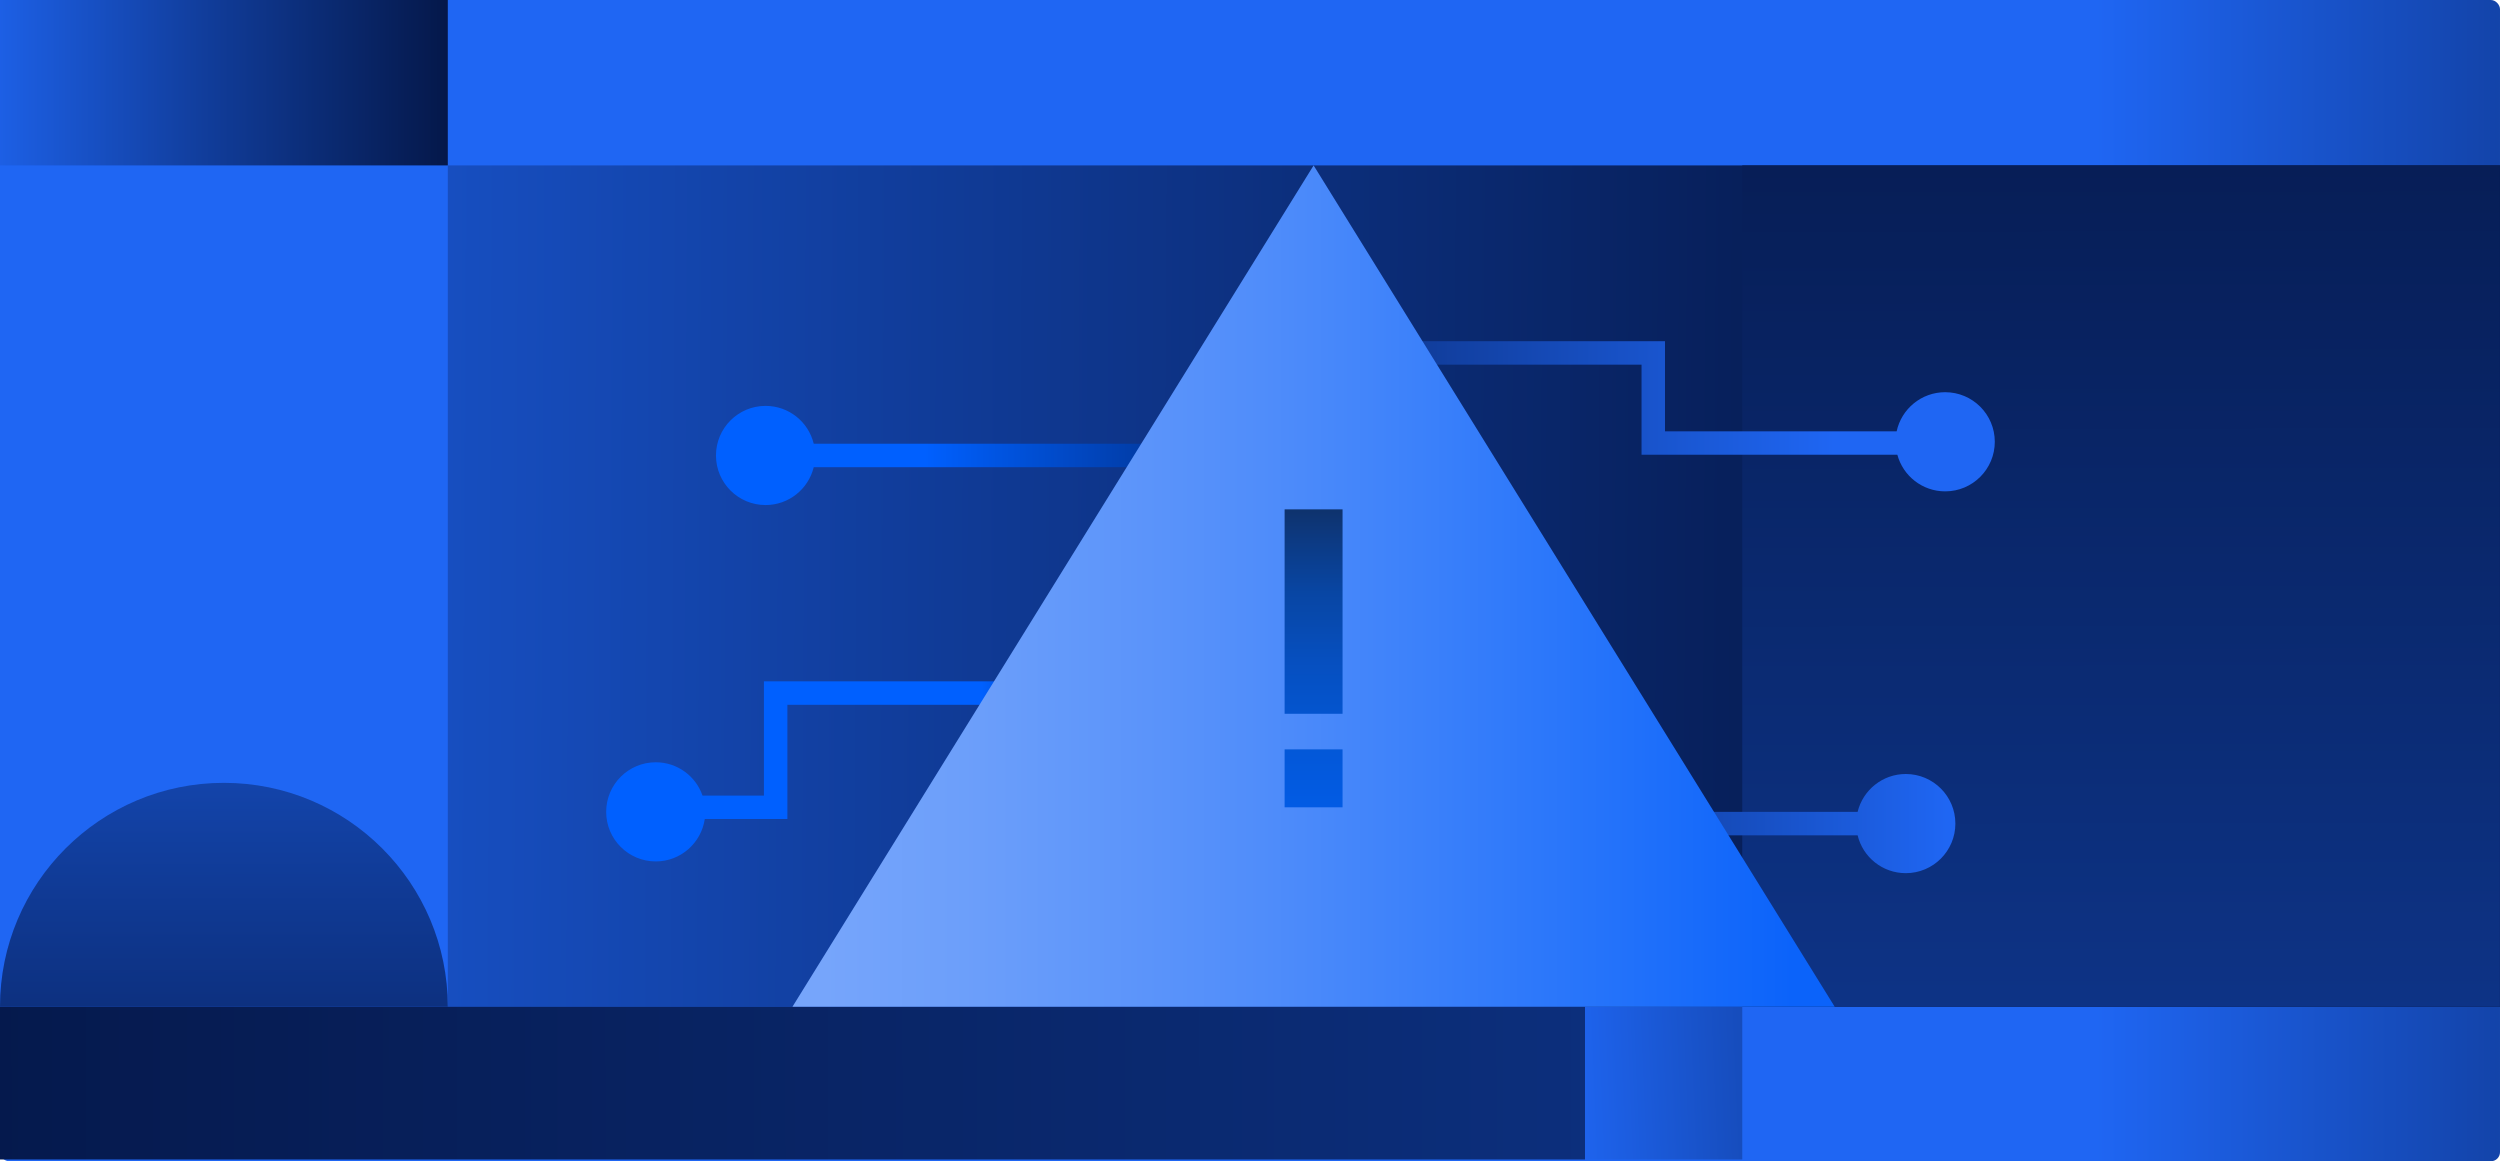 <?xml version="1.0" encoding="UTF-8"?>
<svg id="Layer_2" data-name="Layer 2" xmlns="http://www.w3.org/2000/svg" xmlns:xlink="http://www.w3.org/1999/xlink" viewBox="0 0 319.67 148.49">
  <defs>
    <style>
      .cls-1 {
        fill: url(#linear-gradient-8);
      }

      .cls-2 {
        fill: url(#linear-gradient-7);
      }

      .cls-3 {
        fill: url(#linear-gradient-5);
      }

      .cls-4 {
        fill: url(#linear-gradient-6);
      }

      .cls-5 {
        fill: url(#linear-gradient-9);
      }

      .cls-6 {
        fill: url(#linear-gradient-4);
      }

      .cls-7 {
        fill: url(#linear-gradient-3);
      }

      .cls-8 {
        fill: url(#linear-gradient-2);
      }

      .cls-9 {
        fill: url(#linear-gradient);
      }

      .cls-10 {
        fill: url(#linear-gradient-10);
      }

      .cls-11 {
        fill: url(#linear-gradient-11);
      }

      .cls-12 {
        fill: url(#linear-gradient-12);
      }

      .cls-13 {
        fill: url(#linear-gradient-13);
      }

      .cls-14 {
        fill: url(#linear-gradient-14);
      }
    </style>
    <linearGradient id="linear-gradient" x1="223.59" y1="74.24" x2="408.62" y2="74.24" gradientUnits="userSpaceOnUse">
      <stop offset=".24" stop-color="#1f66f3"/>
      <stop offset=".59" stop-color="#103b97"/>
      <stop offset=".95" stop-color="#03133f"/>
    </linearGradient>
    <linearGradient id="linear-gradient-2" x1="-121.25" y1="73.29" x2="289.61" y2="75.48" xlink:href="#linear-gradient"/>
    <linearGradient id="linear-gradient-3" x1="-27.57" y1="10.58" x2="66.09" y2="10.58" xlink:href="#linear-gradient"/>
    <linearGradient id="linear-gradient-4" x1="165.7" y1="140.45" x2="283.31" y2="135.57" gradientUnits="userSpaceOnUse">
      <stop offset=".29" stop-color="#1f66f3"/>
      <stop offset=".62" stop-color="#103b97"/>
      <stop offset=".95" stop-color="#03133f"/>
    </linearGradient>
    <linearGradient id="linear-gradient-5" x1="271.89" y1="499.1" x2="271.01" y2="-61.51" xlink:href="#linear-gradient"/>
    <linearGradient id="linear-gradient-6" x1="3837.7" y1="3070.24" x2="3667.02" y2="3070.51" gradientTransform="translate(-3041.8 3849.51) rotate(-90)" xlink:href="#linear-gradient"/>
    <linearGradient id="linear-gradient-7" x1="941.85" y1="137.17" x2="-112.97" y2="138.83" xlink:href="#linear-gradient"/>
    <linearGradient id="linear-gradient-8" x1="272.37" y1="53.23" x2="114.63" y2="53.23" xlink:href="#linear-gradient"/>
    <linearGradient id="linear-gradient-9" x1="96.79" y1="58.24" x2="186.13" y2="58.24" gradientUnits="userSpaceOnUse">
      <stop offset=".24" stop-color="#0060ff"/>
      <stop offset=".61" stop-color="#013697"/>
      <stop offset=".95" stop-color="#03133f"/>
    </linearGradient>
    <linearGradient id="linear-gradient-10" x1="117.54" y1="98.64" x2="150.66" y2="98.64" xlink:href="#linear-gradient-9"/>
    <linearGradient id="linear-gradient-11" x1="280.81" y1="105.31" x2="148.06" y2="105.31" xlink:href="#linear-gradient"/>
    <linearGradient id="linear-gradient-12" x1="101.33" y1="74.94" x2="234.6" y2="74.94" gradientUnits="userSpaceOnUse">
      <stop offset=".03" stop-color="#76a5fb"/>
      <stop offset=".18" stop-color="#6b9efa"/>
      <stop offset=".45" stop-color="#508dfa"/>
      <stop offset=".79" stop-color="#2372fa"/>
      <stop offset=".96" stop-color="#0b63fa"/>
    </linearGradient>
    <linearGradient id="linear-gradient-13" x1="167.97" y1="52.08" x2="167.97" y2="222.32" gradientUnits="userSpaceOnUse">
      <stop offset="0" stop-color="#17171b"/>
      <stop offset=".02" stop-color="#141f34"/>
      <stop offset=".06" stop-color="#102d5d"/>
      <stop offset=".1" stop-color="#0c3a83"/>
      <stop offset=".14" stop-color="#0846a4"/>
      <stop offset=".19" stop-color="#064fbf"/>
      <stop offset=".25" stop-color="#0357d6"/>
      <stop offset=".31" stop-color="#025ce7"/>
      <stop offset=".39" stop-color="#0060f3"/>
      <stop offset=".5" stop-color="#0063fa"/>
      <stop offset=".79" stop-color="#0064fc"/>
    </linearGradient>
    <linearGradient id="linear-gradient-14" x1="167.97" y1="52.08" x2="167.97" y2="222.32" xlink:href="#linear-gradient-13"/>
  </defs>
  <g id="Layer_1-2" data-name="Layer 1">
    <g>
      <rect class="cls-9" width="319.67" height="148.49" rx="1.17" ry="1.17"/>
      <rect class="cls-8" x="57.26" y="21.15" width="262.41" height="107.58"/>
      <rect class="cls-7" x="0" y="0" width="57.26" height="21.15"/>
      <rect class="cls-6" x="202.67" y="128.73" width="20.11" height="19.53"/>
      <rect class="cls-3" x="222.78" y="21.15" width="96.88" height="107.58"/>
      <path class="cls-4" d="M57.26,128.73c0-15.81-12.82-28.63-28.63-28.63S0,112.92,0,128.73h57.26Z"/>
      <rect class="cls-2" x="0" y="128.73" width="202.67" height="19.53"/>
      <path class="cls-1" d="M248.72,50.15c-3.04,0-5.58,2.14-6.2,5h-29.62v-11.52h-39.83v3h36.83v11.52h32.71c.73,2.7,3.19,4.68,6.12,4.68,3.5,0,6.34-2.84,6.34-6.34s-2.84-6.34-6.34-6.34Z"/>
      <path class="cls-5" d="M153.01,56.74h-48.96c-.67-2.78-3.17-4.84-6.16-4.84-3.5,0-6.34,2.84-6.34,6.34s2.84,6.34,6.34,6.34c2.98,0,5.48-2.06,6.16-4.84h48.96v-3Z"/>
      <path class="cls-10" d="M97.68,87.13v14.6h-7.85c-.86-2.48-3.21-4.26-5.98-4.26-3.5,0-6.34,2.84-6.34,6.34s2.84,6.34,6.34,6.34c3.19,0,5.82-2.36,6.27-5.43h10.56v-14.6h34.05v-3h-37.05Z"/>
      <path class="cls-11" d="M243.69,98.97c-2.98,0-5.48,2.06-6.16,4.84h-33.29v3h33.29c.67,2.78,3.17,4.84,6.16,4.84,3.5,0,6.34-2.84,6.34-6.34s-2.84-6.34-6.34-6.34Z"/>
      <g>
        <polygon class="cls-12" points="205.09 81.09 167.97 21.15 101.33 128.73 175.58 128.73 234.6 128.73 205.09 81.09"/>
        <g>
          <rect class="cls-13" x="164.26" y="65.13" width="7.41" height="26.14"/>
          <rect class="cls-14" x="164.26" y="95.82" width="7.41" height="7.41"/>
        </g>
      </g>
    </g>
  </g>
</svg>